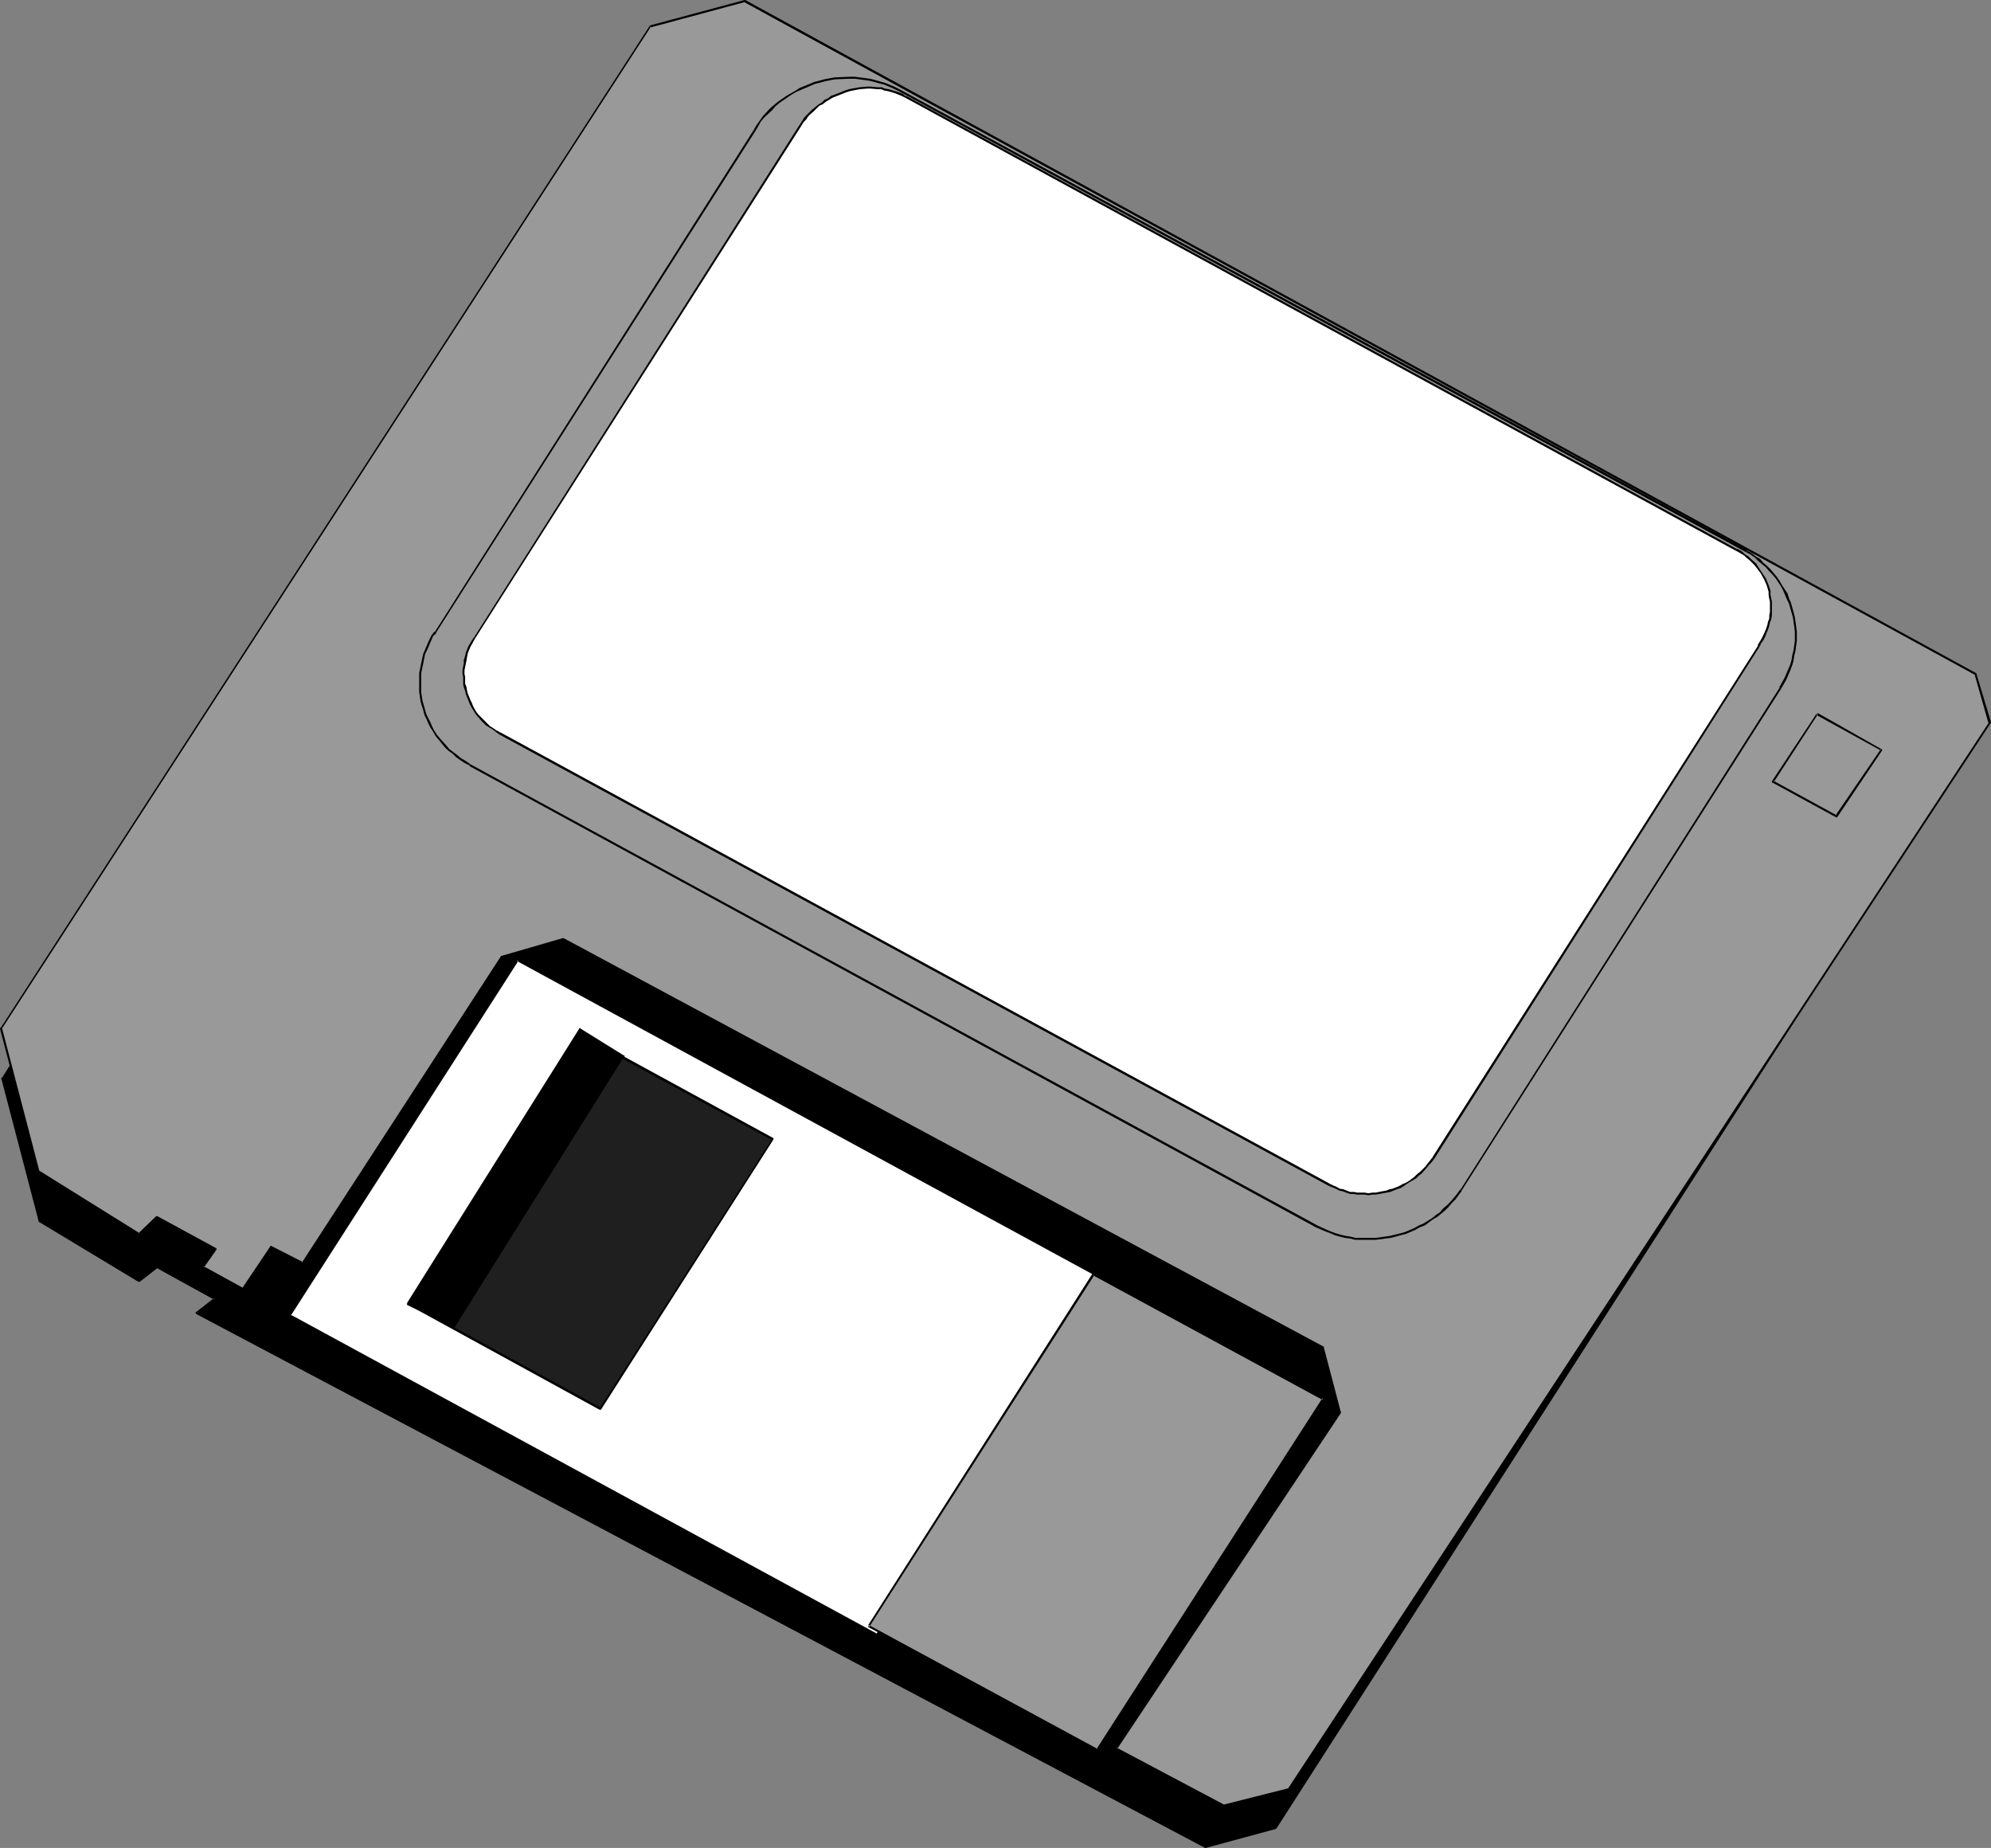 <?xml version="1.0" encoding="UTF-8" standalone="no"?>
<svg
   version="1.0"
   width="129.766mm"
   height="120.419mm"
   id="svg33"
   sodipodi:docname="3 inch Disk 20.wmf"
   xmlns:inkscape="http://www.inkscape.org/namespaces/inkscape"
   xmlns:sodipodi="http://sodipodi.sourceforge.net/DTD/sodipodi-0.dtd"
   xmlns="http://www.w3.org/2000/svg"
   xmlns:svg="http://www.w3.org/2000/svg">
  <rect width="100%" height="100%" fill="#808080" stroke="none"/>
  <sodipodi:namedview
     id="namedview33"
     pagecolor="#ffffff"
     bordercolor="#000000"
     borderopacity="0.25"
     inkscape:showpageshadow="2"
     inkscape:pageopacity="0.0"
     inkscape:pagecheckerboard="0"
     inkscape:deskcolor="#d1d1d1"
     inkscape:document-units="mm" />
  <defs
     id="defs1">
    <pattern
       id="WMFhbasepattern"
       patternUnits="userSpaceOnUse"
       width="6"
       height="6"
       x="0"
       y="0" />
  </defs>
  <path
     style="fill:#000000;fill-opacity:1;fill-rule:evenodd;stroke:none"
     d="M 158.529,18.58 0.646,265.451 9.696,300.673 l 24.563,14.864 4.363,-3.393 14.221,7.755 -4.363,3.554 L 297.02,454.806 314.312,450.12 483.183,186.769 480.113,174.813 181.477,12.279 Z"
     id="path1" />
  <path
     style="fill:#000000;fill-opacity:1;fill-rule:evenodd;stroke:none"
     d="M 158.368,18.418 0.485,265.451 H 0.323 v 0.162 L 9.534,300.834 v 0 0.162 H 9.696 l 24.402,14.702 h 0.162 0.162 v 0 l 4.363,-3.393 h -0.162 l 14.059,7.755 v -0.323 l -4.363,3.393 -0.162,0.162 v 0.162 h 0.162 v 0.162 0 L 296.859,455.129 h 0.162 l 17.291,-4.685 0.162,-0.162 v 0 0 L 483.507,186.931 v 0 -0.162 l -3.232,-11.956 v 0 -0.162 0 0 L 181.638,11.956 h -0.162 l -22.947,6.301 0.162,0.485 22.947,-6.301 h -0.162 l 298.475,162.696 -0.162,-0.162 3.232,11.956 v -0.323 l -168.872,263.351 h 0.162 l -17.291,4.685 h 0.162 L 48.642,323.13 v 0.485 l 4.363,-3.554 v 0 0 h 0.162 v -0.162 0 h -0.162 v -0.162 0 l -14.221,-7.917 v 0 h -0.162 v 0 0 0 l -4.525,3.554 h 0.323 L 9.858,300.511 10.019,300.673 0.808,265.451 v 0.162 L 158.691,18.742 Z"
     id="path2" />
  <path
     style="fill:#ffffff;fill-opacity:1;fill-rule:evenodd;stroke:none"
     d="M 127.502,236.531 272.134,315.213 216.059,402.62 71.427,323.938 Z"
     id="path3" />
  <path
     style="fill:#000000;fill-opacity:1;fill-rule:evenodd;stroke:none"
     d="m 127.341,236.693 144.632,78.682 v -0.323 l -56.075,87.407 h 0.323 L 71.589,323.776 v 0.323 l 56.075,-87.407 -0.485,-0.323 -55.914,87.568 v 0 0 0 0.162 0 0.162 0 l 144.793,78.682 v 0 0 h 0.162 v 0 l 0.162,-0.162 v 0 l 55.914,-87.407 h 0.162 v -0.162 0 0 l -0.162,-0.162 v 0 -0.162 L 127.502,236.208 Z"
     id="path4" />
  <path
     style="fill:#1f1f1f;fill-opacity:1;fill-rule:evenodd;stroke:none"
     d="m 143.177,254.788 -42.501,66.403 47.187,25.85 42.501,-66.403 z"
     id="path5" />
  <path
     style="fill:#000000;fill-opacity:1;fill-rule:evenodd;stroke:none"
     d="m 143.016,254.626 -42.501,66.403 -0.162,0.162 v 0.162 h 0.162 v 0 0 l 47.187,25.85 h 0.162 0.162 v 0 0 l 42.501,-66.565 v 0 -0.162 -0.162 0 0 l -47.349,-25.85 -0.162,0.646 47.187,25.689 v -0.323 l -42.501,66.403 0.323,-0.162 -47.187,-25.85 v 0.485 l 42.501,-66.403 z"
     id="path6" />
  <path
     style="fill:#999999;fill-opacity:1;fill-rule:evenodd;stroke:none"
     d="M 160.145,6.463 0.323,253.172 l 9.05,35.221 24.886,15.51 4.363,-4.201 14.544,7.917 -3.232,4.524 9.858,5.332 6.949,-10.502 7.757,4.039 49.126,-75.451 15.19,-4.362 187.133,100.655 4.04,16.157 -54.944,82.56 26.341,14.218 15.998,-4.039 172.75,-262.705 -3.394,-11.956 L 183.416,0.323 Z"
     id="path7" />
  <path
     style="fill:#000000;fill-opacity:1;fill-rule:evenodd;stroke:none"
     d="M 159.984,6.463 0.162,253.172 H 0 v 0.162 l 9.211,35.221 v 0 0 0 L 34.098,304.065 h 0.162 0.162 v 0 l 4.525,-4.039 h -0.323 l 14.382,7.917 v -0.485 l -3.232,4.524 v 0 0.162 0.162 h 0.162 v 0 l 9.696,5.332 h 0.162 v 0 h 0.162 v -0.162 l 6.949,-10.34 -0.323,0.162 7.918,4.039 h 0.162 v 0 h 0.162 v -0.162 l 49.126,-75.451 -0.162,0.162 15.029,-4.362 h -0.162 l 187.133,100.655 -0.162,-0.162 4.202,15.995 v -0.162 l -55.106,82.721 v 0 0.162 0 h 0.162 v 0.162 l 26.341,14.056 h 0.162 l 16.16,-4.039 v 0 0 0 l 172.75,-262.705 0.162,-0.162 v -0.162 l -3.555,-11.794 v -0.162 0 l -0.162,-0.162 L 183.577,0 h -0.162 l -23.432,6.301 0.162,0.485 23.432,-6.301 h -0.323 L 486.577,166.25 l -0.162,-0.162 3.394,11.956 0.162,-0.162 -172.75,262.705 0.162,-0.162 -15.998,4.039 h 0.162 l -26.502,-14.056 0.162,0.323 55.106,-82.721 v 0 0 -0.162 l -4.202,-15.995 v -0.162 0 0 L 138.814,231.038 v 0 0 h -0.162 l -15.029,4.362 v 0 h -0.162 v 0 l -49.126,75.612 0.323,-0.162 -7.918,-4.039 v 0 0 h -0.162 v 0 0 0.162 l -6.949,10.34 0.162,-0.162 -9.696,-5.332 0.162,0.323 3.07,-4.362 v 0 -0.162 0 0 -0.162 0 0 l -14.544,-7.917 v 0 h -0.162 v 0 0 h -0.162 l -4.363,4.201 h 0.323 L 9.534,288.232 9.696,288.394 0.485,253.172 v 0.162 L 160.307,6.624 Z"
     id="path8" />
  <path
     style="fill:#000000;fill-opacity:1;fill-rule:evenodd;stroke:none"
     d="m 271.003,316.344 -55.106,86.114 0.485,0.323 54.944,-86.276 z"
     id="path9" />
  <path
     style="fill:#999999;fill-opacity:1;fill-rule:evenodd;stroke:none"
     d="m 447.631,175.783 15.837,8.886 -10.989,16.318 -15.837,-8.401 z"
     id="path10" />
  <path
     style="fill:#000000;fill-opacity:1;fill-rule:evenodd;stroke:none"
     d="m 447.47,176.106 15.837,8.725 v -0.323 l -11.15,16.318 h 0.323 l -15.675,-8.563 0.162,0.323 10.827,-16.641 -0.323,-0.162 -10.989,16.641 v 0 0 0.162 0 0 0.162 h 0.162 l 15.675,8.563 v 0 h 0.162 v 0 0 l 0.162,-0.162 v 0 l 10.989,-16.318 v -0.162 0 0 -0.162 0 h -0.162 l -15.675,-8.886 z"
     id="path11" />
  <path
     style="fill:#999999;fill-opacity:1;fill-rule:evenodd;stroke:none"
     d="m 221.553,22.296 208.787,113.58 4.202,2.747 3.07,3.878 2.586,4.039 1.454,4.524 0.646,4.685 -0.162,4.685 -1.293,4.362 -2.262,4.685 -78.699,123.759 -3.07,3.716 -3.878,3.554 -4.363,2.423 -4.686,1.616 -5.01,0.646 h -4.686 l -5.171,-0.969 -4.686,-2.262 -208.464,-113.58 -4.202,-2.747 -3.394,-3.554 -2.586,-4.039 -1.616,-4.039 -0.646,-4.847 0.323,-4.685 1.293,-4.362 2.262,-4.362 78.538,-123.597 3.232,-4.201 3.717,-3.393 4.525,-2.585 4.686,-1.939 5.01,-0.646 h 4.686 l 5.01,1.131 z"
     id="path12" />
  <path
     style="fill:#000000;fill-opacity:1;fill-rule:evenodd;stroke:none"
     d="m 221.392,22.458 208.787,113.58 0.323,-0.485 L 221.553,21.973 Z"
     id="path13" />
  <path
     style="fill:#000000;fill-opacity:1;fill-rule:evenodd;stroke:none"
     d="m 430.179,136.038 0.97,0.485 1.131,0.808 0.808,0.808 0.97,0.808 0.97,0.808 0.808,0.969 0.808,0.808 0.808,0.969 0.646,0.969 0.646,0.969 0.485,0.969 0.485,1.131 0.485,1.131 0.485,0.969 0.323,1.131 0.323,1.131 0.323,1.131 0.162,1.131 0.162,1.131 0.162,1.293 v 2.262 l -0.162,1.131 -0.162,1.131 -0.323,1.293 -0.162,1.131 -0.323,1.131 -0.485,1.131 -0.485,1.131 -0.485,1.131 -0.646,1.131 -0.646,1.131 h 0.162 l 0.323,0.323 v 0 l 0.646,-1.131 0.646,-1.131 0.485,-1.131 0.485,-1.131 0.485,-1.293 0.323,-1.131 0.162,-1.131 0.323,-1.293 0.162,-1.293 0.162,-1.131 v -2.262 l -0.162,-1.293 -0.162,-1.131 -0.162,-1.131 -0.323,-1.293 -0.323,-1.131 -0.323,-1.131 -0.485,-1.131 -0.323,-1.131 -0.646,-0.969 -0.646,-0.969 -0.646,-1.131 -0.646,-0.969 -0.808,-0.969 -0.808,-0.969 -0.808,-0.808 -0.97,-0.808 -0.808,-0.969 -1.131,-0.646 -0.97,-0.808 -0.97,-0.485 z"
     id="path14" />
  <path
     style="fill:#000000;fill-opacity:1;fill-rule:evenodd;stroke:none"
     d="m 438.42,169.32 -78.699,123.759 0.323,0.162 78.699,-123.597 z"
     id="path15" />
  <path
     style="fill:#000000;fill-opacity:1;fill-rule:evenodd;stroke:none"
     d="m 359.721,293.079 v -0.162 l -0.808,1.131 -0.808,0.969 -0.808,0.969 -0.808,0.808 -0.97,0.808 -0.808,0.969 -0.97,0.646 -0.97,0.808 -2.101,1.293 -1.131,0.485 -1.131,0.646 -1.131,0.485 -1.131,0.485 -1.131,0.323 -1.293,0.323 -1.293,0.323 -1.131,0.162 -2.424,0.323 h -3.717 -1.293 l -1.293,-0.323 -1.131,-0.162 -1.293,-0.323 -1.131,-0.323 -1.293,-0.485 -1.131,-0.485 -2.101,-0.969 v 0 l -0.323,0.323 v 0.162 l 2.262,0.969 1.293,0.485 1.131,0.485 1.131,0.323 1.293,0.323 1.293,0.162 1.293,0.323 h 1.293 3.717 l 2.424,-0.323 1.293,-0.162 1.293,-0.323 1.131,-0.323 1.293,-0.323 1.131,-0.485 1.131,-0.485 1.131,-0.646 1.293,-0.485 1.939,-1.454 1.131,-0.646 0.97,-0.808 0.97,-0.808 0.808,-0.808 0.808,-0.969 0.97,-0.969 0.808,-1.131 0.646,-0.808 v -0.162 z"
     id="path16" />
  <path
     style="fill:#000000;fill-opacity:1;fill-rule:evenodd;stroke:none"
     d="m 324.492,301.803 -208.625,-113.58 -0.162,0.485 208.464,113.58 z"
     id="path17" />
  <path
     style="fill:#000000;fill-opacity:1;fill-rule:evenodd;stroke:none"
     d="m 115.867,188.223 v 0 l -1.131,-0.808 -1.131,-0.646 -0.97,-0.808 -1.939,-1.454 -0.808,-0.969 -1.454,-1.616 -0.808,-0.969 -0.646,-0.969 -0.485,-0.969 -0.485,-1.131 -0.485,-0.969 -0.485,-0.969 -0.323,-1.131 -0.323,-1.131 -0.323,-1.131 -0.323,-2.1 v -1.131 -1.293 -1.131 -1.131 l 0.485,-2.262 0.485,-2.423 0.485,-0.969 0.485,-1.131 0.485,-1.131 0.485,-1.131 0.808,-0.808 v -0.162 l -0.323,-0.162 v -0.162 l -0.808,0.969 -0.646,1.293 -0.485,1.131 -0.485,1.131 -0.485,1.131 -0.485,2.262 -0.485,2.423 v 1.131 1.131 1.293 1.131 l 0.323,2.262 0.323,1.131 0.323,0.969 0.323,1.293 0.485,0.969 0.485,1.131 0.485,0.969 0.646,0.969 0.646,1.131 0.808,0.969 1.454,1.777 0.808,0.808 1.131,0.808 0.808,0.808 1.131,0.808 0.97,0.646 1.293,0.646 v 0.162 z"
     id="path18" />
  <path
     style="fill:#000000;fill-opacity:1;fill-rule:evenodd;stroke:none"
     d="M 107.464,155.749 186.163,32.151 185.678,31.99 107.141,155.587 Z"
     id="path19" />
  <path
     style="fill:#000000;fill-opacity:1;fill-rule:evenodd;stroke:none"
     d="m 186.163,32.151 0.646,-1.131 0.646,-1.131 0.808,-0.969 1.939,-1.777 0.808,-0.969 0.97,-0.808 2.101,-1.454 0.97,-0.646 1.131,-0.646 1.131,-0.485 2.262,-0.969 1.131,-0.485 1.293,-0.323 1.131,-0.323 2.424,-0.485 3.717,-0.162 h 1.293 l 3.555,0.485 1.293,0.323 1.131,0.323 1.293,0.323 1.131,0.485 1.131,0.485 1.293,0.646 0.162,-0.485 -1.293,-0.646 -1.131,-0.485 -1.293,-0.485 -1.131,-0.323 -1.131,-0.323 -1.293,-0.323 -3.717,-0.485 h -1.293 l -3.717,0.162 -2.586,0.485 -1.131,0.323 -1.293,0.323 -1.131,0.485 -2.424,0.969 -0.97,0.646 -1.131,0.646 -1.131,0.646 -2.101,1.454 -0.97,0.808 -0.97,0.808 -1.778,1.939 -0.808,1.131 -0.808,1.131 -0.646,1.131 z"
     id="path20" />
  <path
     style="fill:#ffffff;fill-opacity:1;fill-rule:evenodd;stroke:none"
     d="m 223.008,23.912 204.585,111.318 3.07,1.939 2.262,2.585 1.939,2.747 1.293,3.393 0.162,3.231 -0.162,3.393 -0.97,3.393 -1.939,3.231 -80.315,126.182 -2.101,2.747 -2.909,2.585 -2.747,1.616 -3.555,1.293 -3.394,0.485 h -3.878 l -3.394,-0.808 -3.394,-1.293 -204.585,-111.48 -2.747,-1.777 -2.586,-2.585 -1.616,-2.747 -1.131,-3.231 -0.646,-3.07 0.323,-3.554 0.808,-3.393 1.616,-3.07 80.315,-126.182 2.424,-2.908 2.909,-2.585 3.07,-1.777 3.555,-1.293 3.394,-0.646 h 3.394 l 3.878,0.646 z"
     id="path21" />
  <path
     style="fill:#000000;fill-opacity:1;fill-rule:evenodd;stroke:none"
     d="m 223.008,24.073 204.424,111.48 0.162,-0.485 L 223.169,23.588 Z"
     id="path22" />
  <path
     style="fill:#000000;fill-opacity:1;fill-rule:evenodd;stroke:none"
     d="m 427.432,135.553 0.646,0.323 0.808,0.485 0.808,0.485 0.485,0.485 0.808,0.646 1.131,1.131 0.646,0.808 0.97,1.293 0.808,1.454 0.646,1.454 0.485,1.616 v 0.808 l 0.162,0.969 0.162,0.646 v 0.808 0.969 0.808 l -0.162,0.808 v 0.808 l -0.323,0.808 -0.162,0.808 -0.323,0.969 -0.646,1.454 -0.485,0.969 -0.485,0.808 -0.485,0.808 h 0.162 l 0.323,0.323 v 0 l 0.485,-0.969 0.485,-0.646 0.485,-0.969 0.646,-1.616 0.323,-0.969 0.162,-0.808 0.323,-0.808 0.162,-0.969 v -0.808 -0.808 -0.969 -0.808 l -0.162,-0.808 -0.162,-0.969 v -0.808 l -0.485,-1.454 -0.323,-0.808 -0.323,-0.808 -0.97,-1.454 -0.97,-1.454 -0.485,-0.808 -1.293,-1.131 -0.646,-0.646 -0.808,-0.485 -0.646,-0.646 -0.808,-0.485 -0.808,-0.323 z"
     id="path23" />
  <path
     style="fill:#000000;fill-opacity:1;fill-rule:evenodd;stroke:none"
     d="m 433.088,158.98 -80.315,126.182 0.485,0.323 80.154,-126.182 z"
     id="path24" />
  <path
     style="fill:#000000;fill-opacity:1;fill-rule:evenodd;stroke:none"
     d="m 352.772,285.162 -0.485,0.646 -0.646,0.808 -0.485,0.646 -1.293,1.293 -0.808,0.646 -0.646,0.646 -0.646,0.485 -0.646,0.485 -0.808,0.485 -0.808,0.323 -0.808,0.485 -1.616,0.646 -0.808,0.162 -0.808,0.323 -0.97,0.162 -0.808,0.162 -0.808,0.162 h -0.808 l -0.97,0.162 -0.97,-0.162 h -0.808 -0.97 l -0.808,-0.162 h -0.97 l -0.808,-0.323 -0.808,-0.323 -0.97,-0.162 -0.808,-0.485 -0.808,-0.323 -0.646,-0.323 -0.323,0.485 0.808,0.323 0.808,0.323 0.97,0.485 0.808,0.162 0.808,0.323 0.97,0.323 h 0.808 l 0.97,0.162 h 0.97 0.808 l 0.97,0.162 0.97,-0.162 h 0.808 l 0.97,-0.162 0.808,-0.162 0.97,-0.162 0.808,-0.162 0.808,-0.323 0.808,-0.323 0.97,-0.323 0.808,-0.485 0.646,-0.485 0.808,-0.485 0.808,-0.485 0.808,-0.485 0.646,-0.646 0.646,-0.485 1.293,-1.454 0.485,-0.646 0.646,-0.646 0.646,-0.808 z"
     id="path25" />
  <path
     style="fill:#000000;fill-opacity:1;fill-rule:evenodd;stroke:none"
     d="m 327.724,291.625 -204.585,-111.318 -0.323,0.485 204.585,111.318 z"
     id="path26" />
  <path
     style="fill:#000000;fill-opacity:1;fill-rule:evenodd;stroke:none"
     d="m 123.139,180.307 v 0 l -0.97,-0.485 -0.646,-0.485 -0.808,-0.485 -0.485,-0.485 -1.293,-1.293 -1.131,-1.131 -0.485,-0.646 -0.485,-0.808 -0.323,-0.646 -0.323,-0.808 -0.323,-0.646 -0.646,-1.616 -0.162,-0.646 -0.162,-0.969 -0.323,-0.808 v -1.616 l -0.162,-0.808 v -0.969 l 0.162,-0.646 0.162,-0.808 0.162,-0.808 0.162,-0.969 0.162,-0.808 0.323,-0.808 0.323,-0.808 0.485,-0.808 0.323,-0.646 0.485,-0.808 -0.323,-0.162 -0.485,0.646 -0.485,0.808 -0.485,0.808 -0.323,0.808 -0.323,0.808 -0.162,0.808 -0.323,0.969 v 0.808 l -0.162,0.808 -0.162,0.808 v 0.969 l 0.162,0.808 v 1.777 l 0.162,0.808 0.323,0.808 0.162,0.808 0.646,1.616 0.323,0.808 0.323,0.646 0.485,0.808 0.485,0.808 0.485,0.646 1.131,1.293 1.131,1.131 0.808,0.485 0.808,0.485 0.646,0.485 0.808,0.646 v 0 z"
     id="path27" />
  <path
     style="fill:#000000;fill-opacity:1;fill-rule:evenodd;stroke:none"
     d="M 117.16,157.041 197.475,30.859 196.99,30.697 116.837,156.88 Z"
     id="path28" />
  <path
     style="fill:#000000;fill-opacity:1;fill-rule:evenodd;stroke:none"
     d="m 197.475,30.859 0.485,-0.808 0.646,-0.646 0.485,-0.808 1.454,-1.293 0.646,-0.646 0.646,-0.646 0.808,-0.323 0.808,-0.646 1.616,-0.969 0.808,-0.323 0.808,-0.323 0.808,-0.323 0.808,-0.323 0.97,-0.323 0.808,-0.162 0.808,-0.162 0.808,-0.162 1.939,-0.162 h 0.808 l 1.778,0.162 h 0.808 l 0.808,0.323 0.97,0.162 1.616,0.485 0.808,0.323 0.808,0.323 0.97,0.485 0.162,-0.323 -0.808,-0.646 -0.808,-0.323 -0.97,-0.323 -1.616,-0.485 -0.97,-0.162 -0.808,-0.323 h -0.97 l -1.778,-0.162 h -0.808 l -1.939,0.162 -0.808,0.162 -0.97,0.162 -0.808,0.162 -0.97,0.323 -0.808,0.323 -0.808,0.323 -0.808,0.323 -0.97,0.323 -0.808,0.646 -0.808,0.323 -0.646,0.646 -0.808,0.485 -0.808,0.646 -0.808,0.646 -1.293,1.293 -0.646,0.646 -0.485,0.808 -0.646,0.969 z"
     id="path29" />
  <path
     style="fill:#999999;fill-opacity:1;fill-rule:evenodd;stroke:none"
     d="m 213.958,400.52 55.267,-86.599 56.722,30.536 -55.59,86.599 z"
     id="path30" />
  <path
     style="fill:#000000;fill-opacity:1;fill-rule:evenodd;stroke:none"
     d="m 214.12,400.681 55.429,-86.599 h -0.323 l 56.56,30.697 v -0.485 l -55.752,86.599 0.323,-0.162 -56.398,-30.536 -0.162,0.485 56.398,30.536 v 0 h 0.162 v 0 0 h 0.162 v -0.162 l 55.59,-86.437 v 0 0 -0.162 0 -0.162 0 0 L 269.387,313.598 v 0 h -0.162 v 0 0 l -0.162,0.162 v 0 l -55.267,86.599 z"
     id="path31" />
  <path
     style="fill:#000000;fill-opacity:1;fill-rule:evenodd;stroke:none"
     d="m 100.353,321.191 42.501,-67.696 10.666,6.624 -41.531,66.403 z"
     id="path32" />
  <path
     style="fill:#000000;fill-opacity:1;fill-rule:evenodd;stroke:none"
     d="m 100.515,321.353 42.501,-67.696 h -0.323 l 10.666,6.624 v -0.323 l -41.531,66.403 0.323,-0.162 -11.635,-5.332 -0.323,0.485 11.635,5.493 h 0.162 v 0 0 h 0.162 v -0.162 0 l 41.531,-66.403 h 0.162 v -0.162 0 -0.162 h -0.162 v 0 l -10.666,-6.624 -0.162,-0.162 v 0 h -0.162 v 0 0.162 0 l -42.501,67.696 z"
     id="path33" />
</svg>
